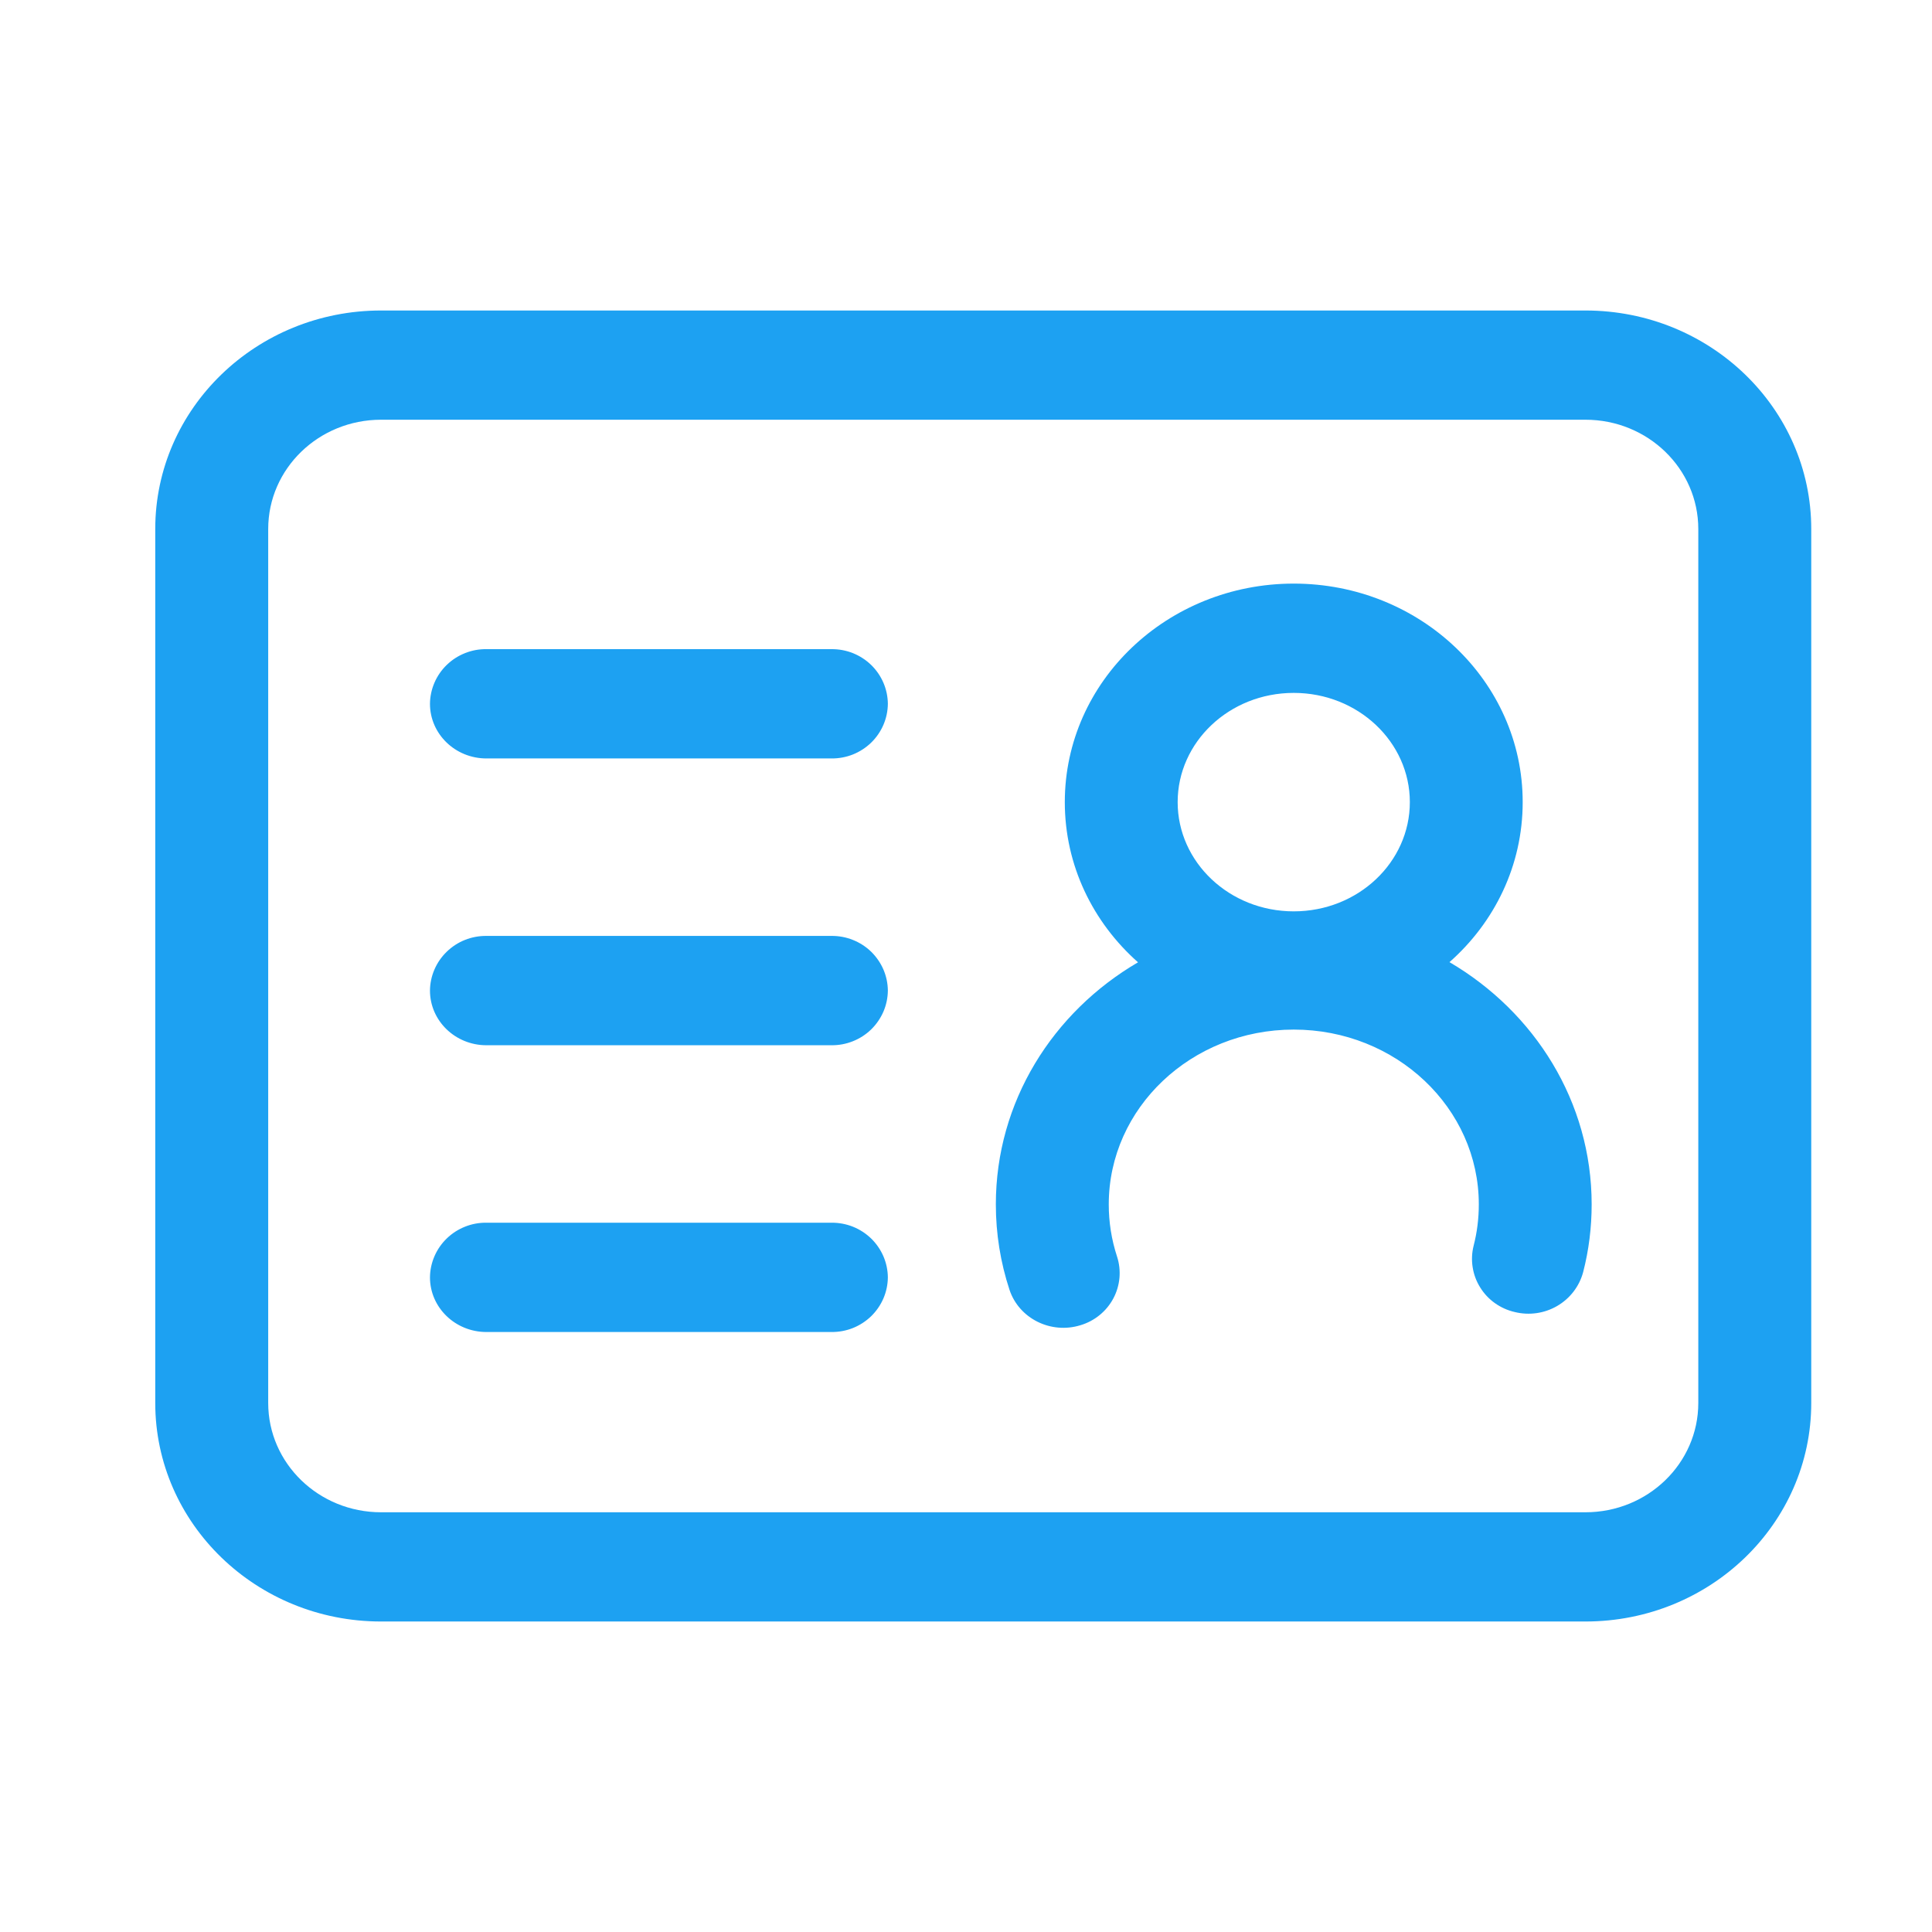 <svg xmlns="http://www.w3.org/2000/svg" width="56" height="56" viewBox="0 0 56 56" fill="none"><path d="M11.045 12.166C9.238 12.166 7.774 13.584 7.774 15.334V40.666C7.774 42.416 9.238 43.834 11.045 43.834H45.955C47.762 43.834 49.226 42.416 49.226 40.666V15.334C49.226 13.584 47.762 12.166 45.955 12.166H11.045ZM45.955 9C49.57 9 52.5 11.836 52.5 15.334V40.666C52.5 44.164 49.57 47 45.955 47H11.045C7.43 47 4.5 44.164 4.5 40.666V15.334C4.5 11.836 7.43 9 11.045 9H45.955ZM24.101 35.441H14.1C13.887 35.438 13.676 35.477 13.479 35.556C13.282 35.634 13.102 35.75 12.95 35.897C12.798 36.044 12.676 36.22 12.593 36.413C12.509 36.607 12.465 36.815 12.463 37.025C12.463 37.899 13.195 38.609 14.1 38.609H24.101C24.313 38.611 24.524 38.572 24.721 38.494C24.918 38.415 25.098 38.299 25.25 38.152C25.401 38.005 25.522 37.83 25.606 37.636C25.689 37.443 25.733 37.235 25.735 37.025C25.733 36.815 25.689 36.607 25.606 36.414C25.522 36.22 25.401 36.045 25.25 35.898C25.098 35.751 24.918 35.635 24.721 35.556C24.524 35.478 24.313 35.439 24.101 35.441ZM37.5 16.916C33.842 16.916 30.864 19.744 30.864 23.25C30.864 25.086 31.68 26.736 32.986 27.893C30.514 29.337 28.865 31.938 28.865 34.909C28.865 35.757 28.999 36.59 29.261 37.386C29.537 38.217 30.458 38.678 31.318 38.412C31.52 38.352 31.709 38.252 31.872 38.119C32.036 37.986 32.171 37.822 32.27 37.637C32.369 37.452 32.429 37.249 32.448 37.04C32.466 36.831 32.443 36.621 32.378 36.422C32.218 35.933 32.137 35.423 32.138 34.909C32.138 32.118 34.531 29.843 37.5 29.843C40.469 29.843 42.864 32.118 42.864 34.909C42.864 35.32 42.814 35.721 42.713 36.111C42.662 36.314 42.653 36.526 42.686 36.733C42.718 36.94 42.792 37.139 42.904 37.317C43.014 37.496 43.16 37.651 43.332 37.773C43.504 37.895 43.699 37.983 43.906 38.03C44.323 38.133 44.765 38.07 45.136 37.854C45.507 37.638 45.777 37.287 45.888 36.875C46.054 36.234 46.135 35.576 46.135 34.909C46.135 31.938 44.486 29.337 42.014 27.888C43.32 26.736 44.136 25.086 44.136 23.25C44.136 19.744 41.16 16.916 37.5 16.916ZM24.101 27.128H14.1C13.887 27.126 13.676 27.165 13.479 27.243C13.282 27.321 13.102 27.438 12.95 27.585C12.798 27.732 12.676 27.907 12.593 28.101C12.509 28.294 12.465 28.502 12.463 28.712C12.463 29.587 13.195 30.297 14.1 30.297H24.101C24.313 30.299 24.524 30.26 24.721 30.181C24.918 30.103 25.098 29.987 25.25 29.84C25.401 29.692 25.522 29.517 25.606 29.324C25.689 29.13 25.733 28.923 25.735 28.712C25.733 28.502 25.689 28.295 25.606 28.101C25.522 27.908 25.401 27.733 25.25 27.585C25.098 27.438 24.918 27.322 24.721 27.244C24.524 27.165 24.313 27.126 24.101 27.128ZM37.5 20.084C39.365 20.084 40.865 21.509 40.865 23.25C40.865 24.993 39.365 26.416 37.5 26.416C35.635 26.416 34.135 24.991 34.135 23.25C34.135 21.507 35.635 20.084 37.5 20.084ZM24.101 18.816H14.1C13.887 18.813 13.676 18.852 13.479 18.931C13.282 19.009 13.102 19.125 12.95 19.272C12.798 19.419 12.676 19.595 12.593 19.788C12.509 19.982 12.465 20.19 12.463 20.4C12.463 21.274 13.195 21.984 14.1 21.984H24.101C24.313 21.986 24.524 21.947 24.721 21.869C24.918 21.79 25.098 21.674 25.25 21.527C25.401 21.38 25.522 21.205 25.606 21.011C25.689 20.818 25.733 20.61 25.735 20.4C25.733 20.19 25.689 19.982 25.606 19.789C25.522 19.595 25.401 19.42 25.25 19.273C25.098 19.126 24.918 19.01 24.721 18.931C24.524 18.853 24.313 18.814 24.101 18.816Z" fill="#1DA1F2"></path></svg>